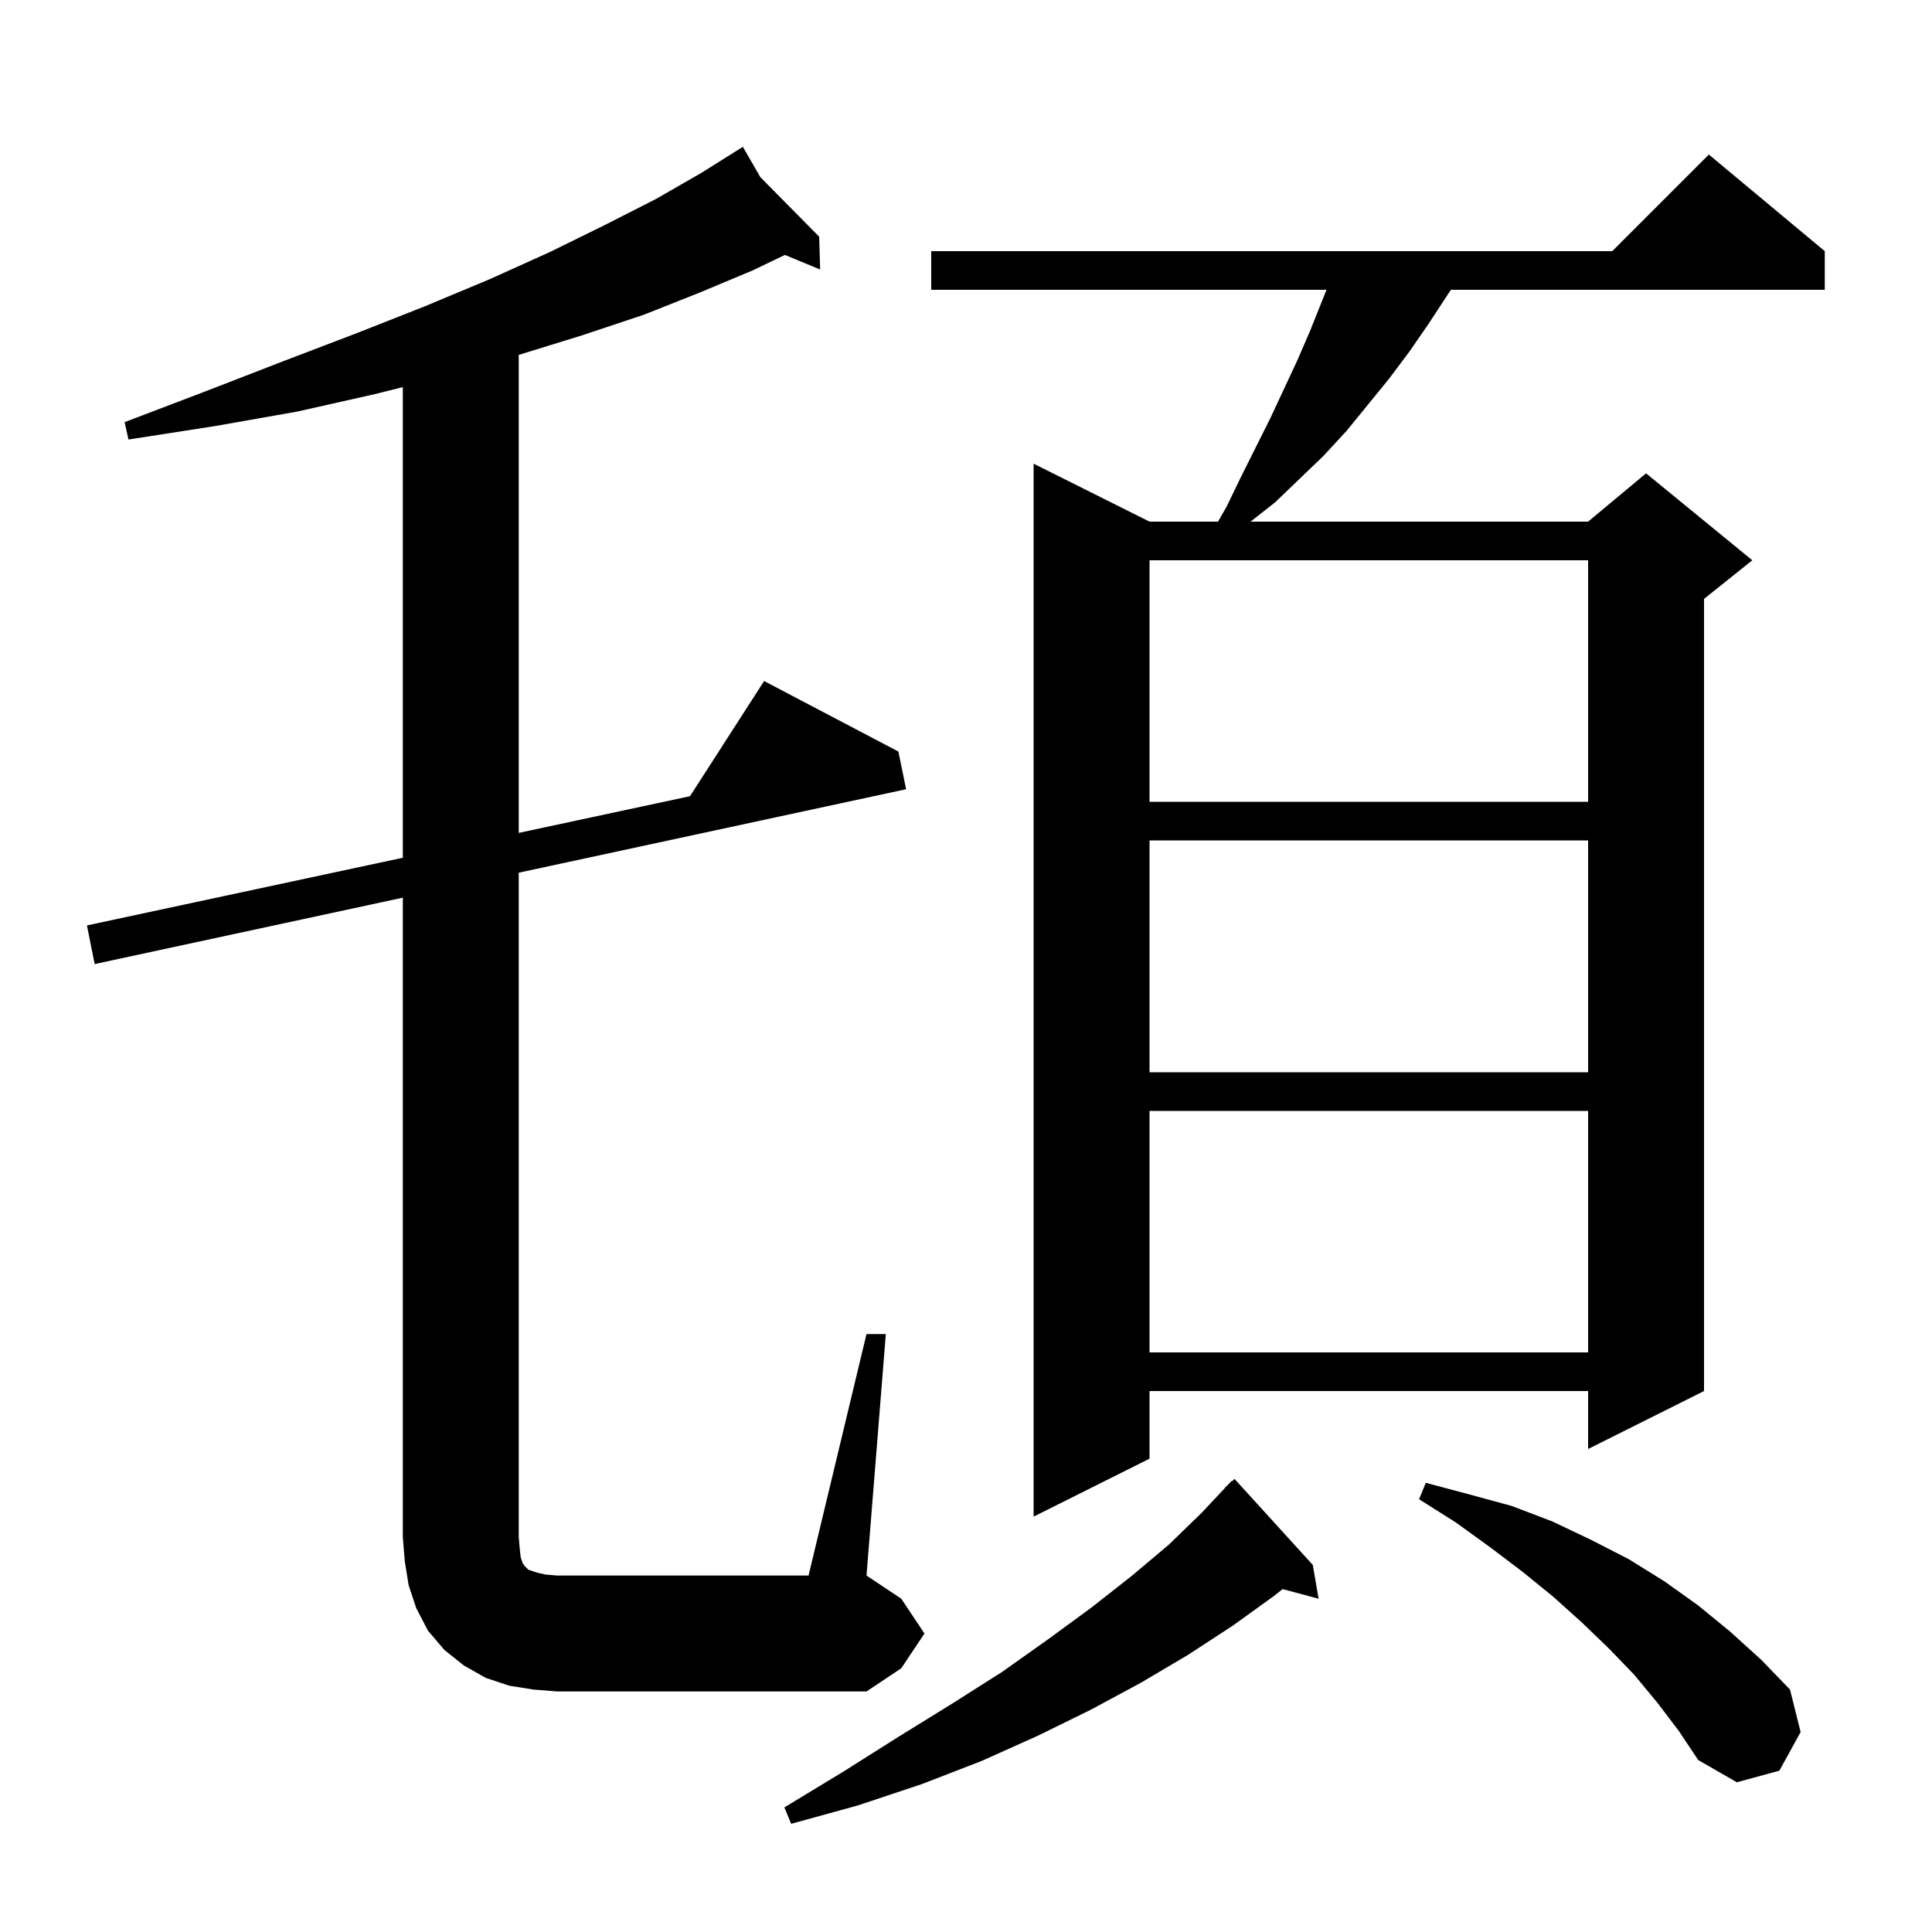 <svg xmlns="http://www.w3.org/2000/svg" xmlns:xlink="http://www.w3.org/1999/xlink" version="1.1" baseProfile="full" viewBox="0 0 200 200" width="200" height="200">
<g fill="black">
<path d="M 135.9 162.0 L 136.5 165.5 L 132.773 164.502 L 131.9 165.2 L 127.6 168.3 L 123.0 171.3 L 118.1 174.2 L 112.9 177.0 L 107.4 179.7 L 101.6 182.3 L 95.4 184.7 L 88.8 186.9 L 81.9 188.8 L 81.2 187.1 L 87.3 183.4 L 93.0 179.8 L 98.5 176.4 L 103.7 173.1 L 108.5 169.7 L 113.0 166.4 L 117.2 163.1 L 121.0 159.9 L 124.4 156.6 L 126.823 154.02 L 126.8 154.0 L 127.075 153.753 L 127.5 153.3 L 127.536 153.337 L 127.8 153.1 Z M 171.6 176.3 L 169.2 173.4 L 166.6 170.7 L 163.8 168.0 L 160.8 165.3 L 157.6 162.7 L 154.3 160.2 L 150.7 157.6 L 146.9 155.2 L 147.6 153.5 L 152.1 154.7 L 156.5 155.9 L 160.7 157.5 L 164.7 159.4 L 168.6 161.4 L 172.3 163.7 L 175.8 166.2 L 179.1 168.9 L 182.3 171.8 L 185.3 174.9 L 186.4 179.3 L 184.2 183.3 L 179.8 184.5 L 175.8 182.2 L 173.8 179.2 Z M 55.2 174.9 L 52.7 174.5 L 50.3 173.7 L 48.0 172.4 L 46.0 170.8 L 44.3 168.8 L 43.1 166.5 L 42.3 164.1 L 41.9 161.6 L 41.7 159.1 L 41.7 92.926 L 9.8 99.8 L 9.0 95.8 L 41.7 88.793 L 41.7 40.075 L 38.8 40.8 L 30.8 42.6 L 22.3 44.1 L 13.3 45.5 L 12.9 43.7 L 21.3 40.5 L 29.3 37.4 L 36.9 34.5 L 44.0 31.7 L 50.7 28.9 L 56.9 26.1 L 62.6 23.3 L 67.9 20.6 L 72.6 17.9 L 76.101 15.702 L 76.1 15.7 L 76.101 15.701 L 76.9 15.2 L 78.714 18.344 L 84.8 24.5 L 84.9 27.9 L 81.253 26.391 L 77.9 28.0 L 72.4 30.3 L 66.6 32.6 L 60.3 34.7 L 53.7 36.738 L 53.7 86.221 L 71.43 82.422 L 79.1 70.5 L 93.0 77.8 L 93.8 81.7 L 53.7 90.341 L 53.7 159.1 L 53.8 160.3 L 53.9 161.2 L 54.1 161.8 L 54.3 162.1 L 54.7 162.5 L 55.6 162.8 L 56.5 163.0 L 57.7 163.1 L 83.7 163.1 L 89.7 138.1 L 91.7 138.1 L 89.7 163.1 L 93.3 165.5 L 95.7 169.1 L 93.3 172.7 L 89.7 175.1 L 57.7 175.1 Z M 188.9 26.0 L 188.9 30.0 L 150.192 30.0 L 149.8 30.6 L 147.9 33.5 L 145.9 36.4 L 143.8 39.2 L 139.4 44.6 L 137.0 47.2 L 132.0 52.0 L 129.455 54.0 L 164.4 54.0 L 170.4 49.0 L 181.4 58.0 L 176.4 62.0 L 176.4 144.0 L 164.4 150.0 L 164.4 144.0 L 119.0 144.0 L 119.0 151.0 L 107.0 157.0 L 107.0 48.0 L 119.0 54.0 L 126.093 54.0 L 127.0 52.4 L 128.5 49.3 L 131.5 43.3 L 134.3 37.3 L 135.6 34.3 L 137.32 30.0 L 96.4 30.0 L 96.4 26.0 L 166.9 26.0 L 176.9 16.0 Z M 119.0 115.0 L 119.0 140.0 L 164.4 140.0 L 164.4 115.0 Z M 119.0 87.0 L 119.0 111.0 L 164.4 111.0 L 164.4 87.0 Z M 119.0 58.0 L 119.0 83.0 L 164.4 83.0 L 164.4 58.0 Z " />
</g>
</svg>
